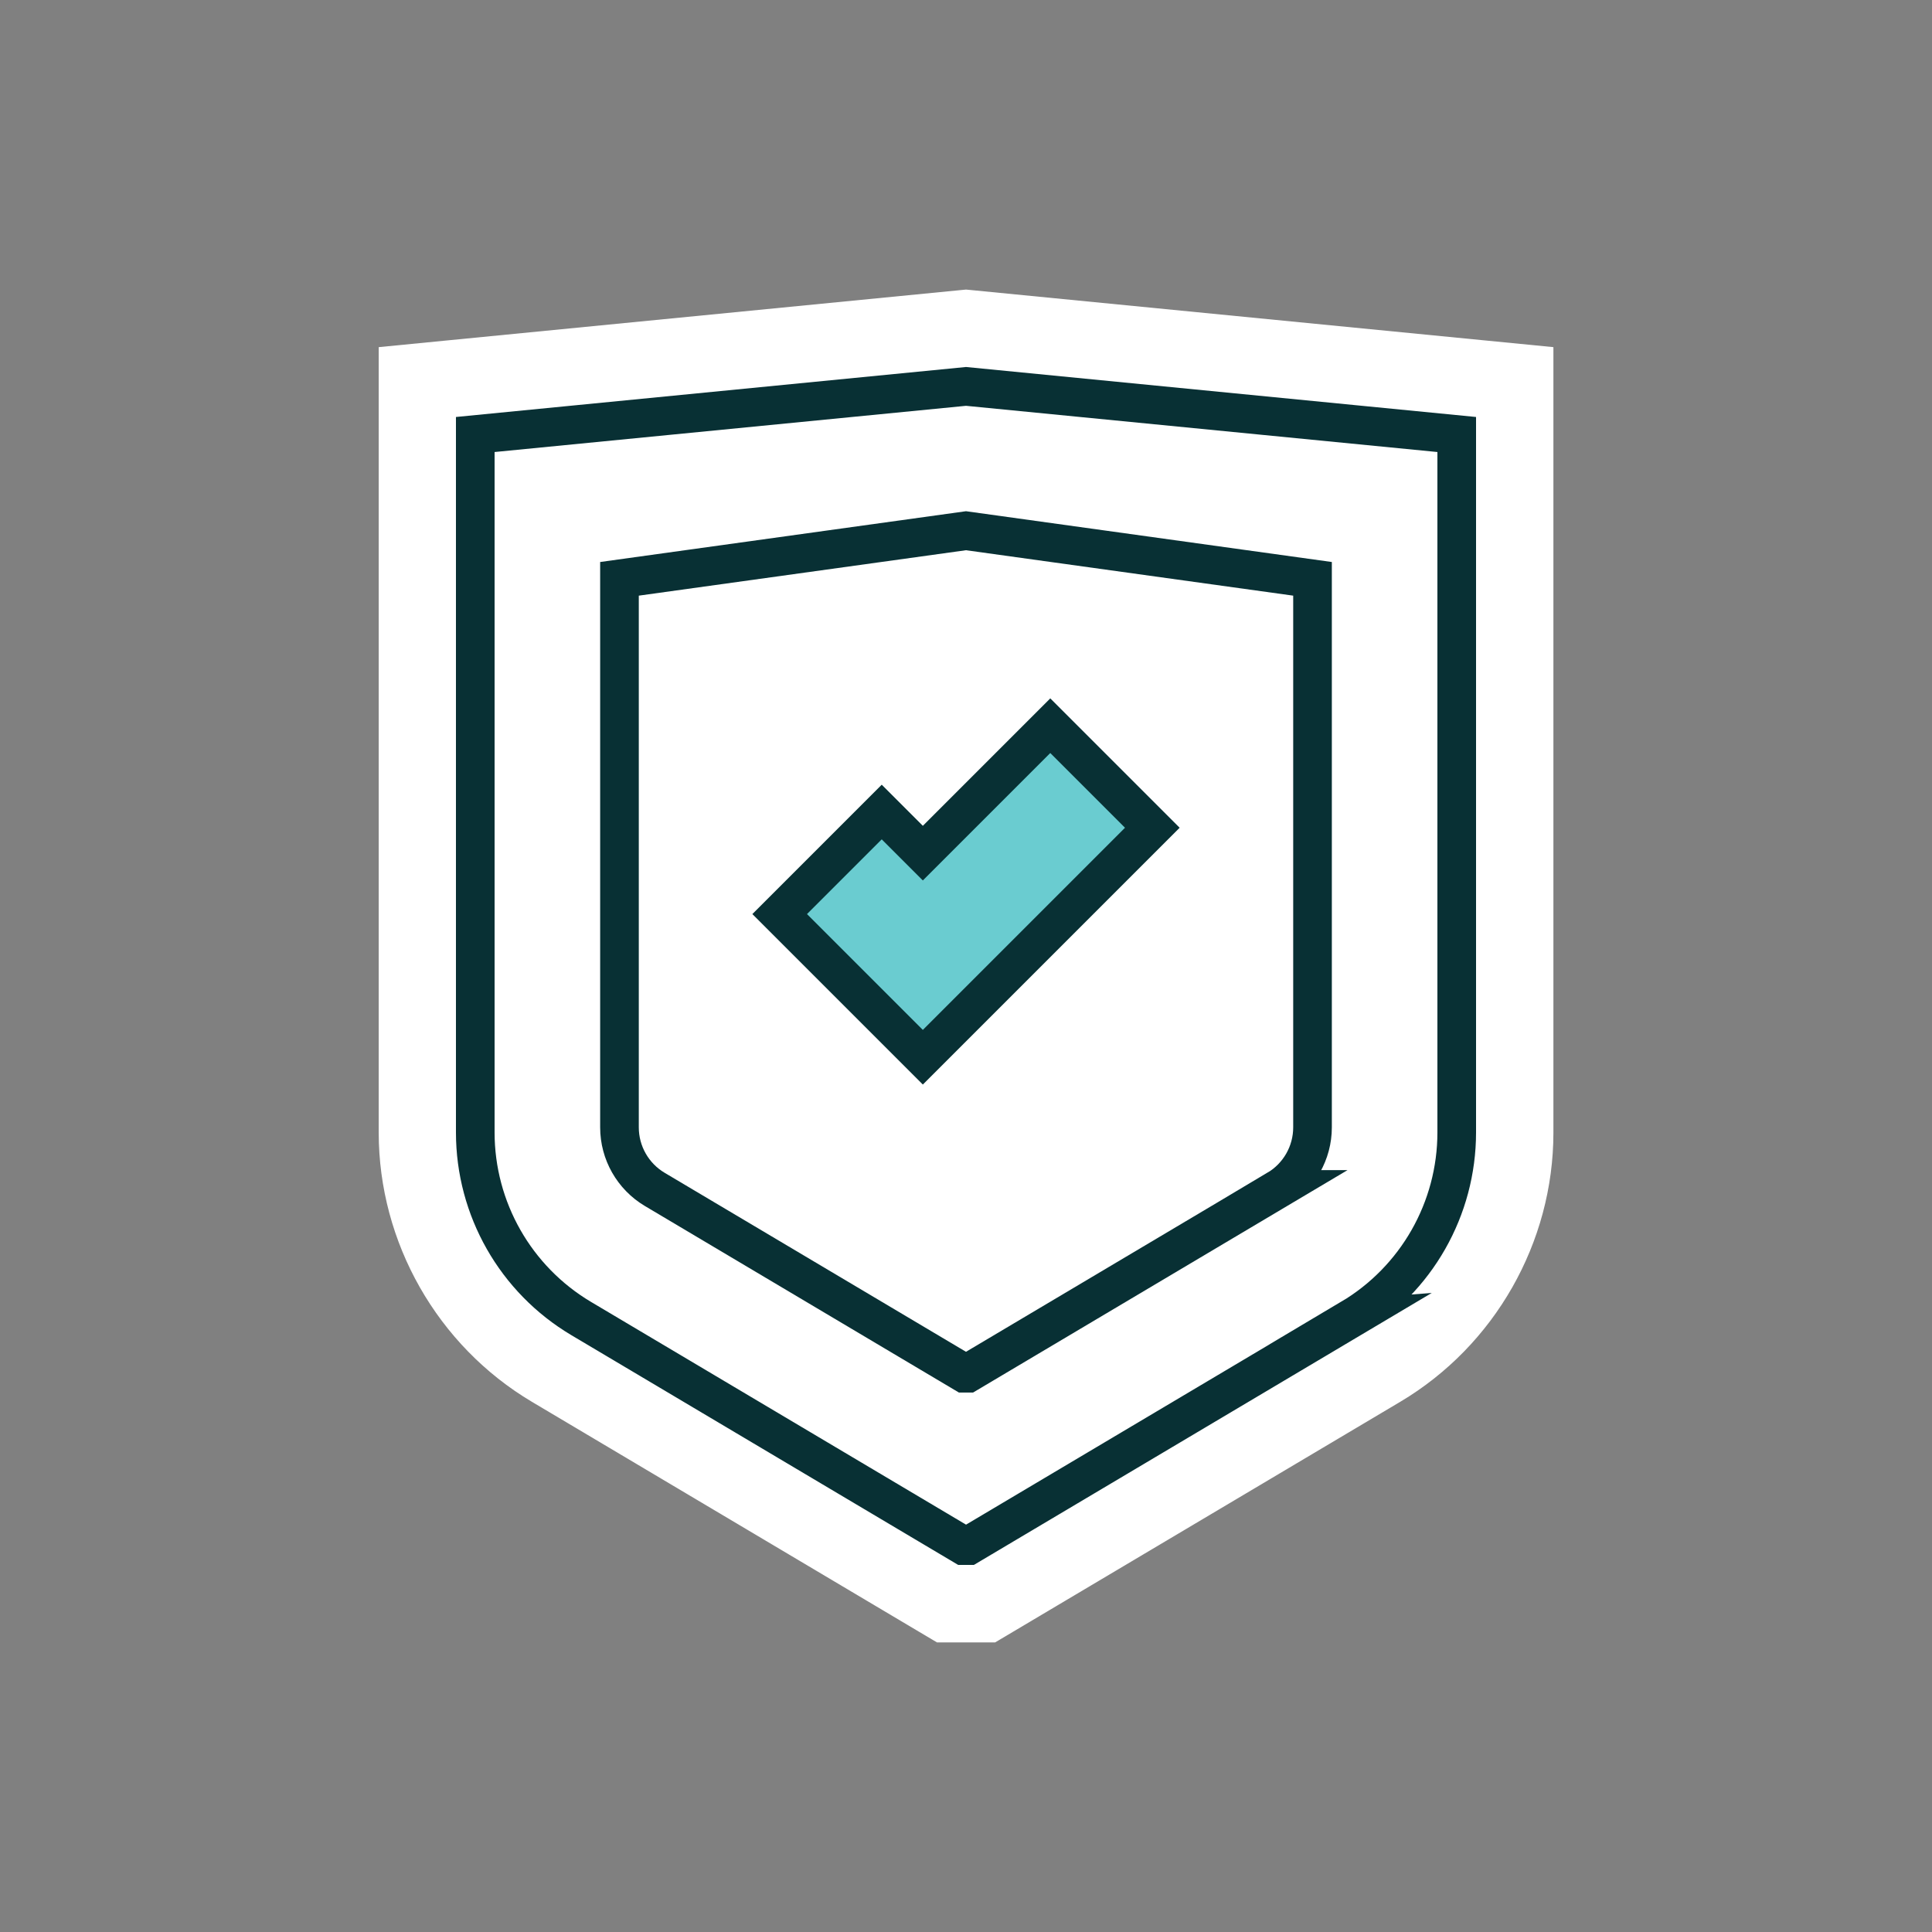 <svg xmlns="http://www.w3.org/2000/svg" id="Art" viewBox="0 0 500 500"><rect x="0" y="0" width="500" height="500" fill="#808080" stroke="none"/><defs><style>      .cls-1 {        fill: #6accd0;      }      .cls-2 {        fill: #fff;      }      .cls-3 {        fill: none;        stroke: #083034;        stroke-miterlimit: 10;        stroke-width: 10px;      }    </style></defs><path class="cls-2" d="M383.96,88.07l-132-12.94-1.95-.19-1.95.19-132,12.94-18.05,1.77v203.28c0,28.45,15.19,55.14,39.65,69.67l100.11,59.46,4.72,2.8h15.05l4.72-2.8,100.11-59.46c24.46-14.53,39.65-41.22,39.65-69.67V89.84l-18.05-1.77Z"></path><path id="path842" class="cls-1" d="M298.22,213.14l-59.39,59.39-37.05-37.05,26.41-26.41,10.64,10.64,32.98-32.98,26.41,26.41Z"></path><g id="g822"><g id="g824"><g id="g826"><g id="g832"><path id="path834" class="cls-3" d="M349.59,341.24l-98.92,58.76h-1.32l-98.93-58.76c-17-10.1-27.42-28.4-27.42-48.17V112.45l127-12.45,127,12.45v180.62c0,19.77-10.42,38.08-27.42,48.17Z"></path></g><g id="g836"><path id="path838" class="cls-3" d="M330.54,307.82l-80.07,47.56h-.94l-80.07-47.56c-5.67-3.37-9.14-9.47-9.14-16.06v-141.96l89.68-12.45,89.68,12.45v141.96c0,6.59-3.47,12.69-9.14,16.06Z"></path></g><g id="g840"><path id="path842-2" data-name="path842" class="cls-3" d="M298.22,214.22l-59.39,59.39-37.05-37.05,26.41-26.41,10.64,10.64,32.98-32.98,26.41,26.41Z"></path></g></g></g></g></svg>